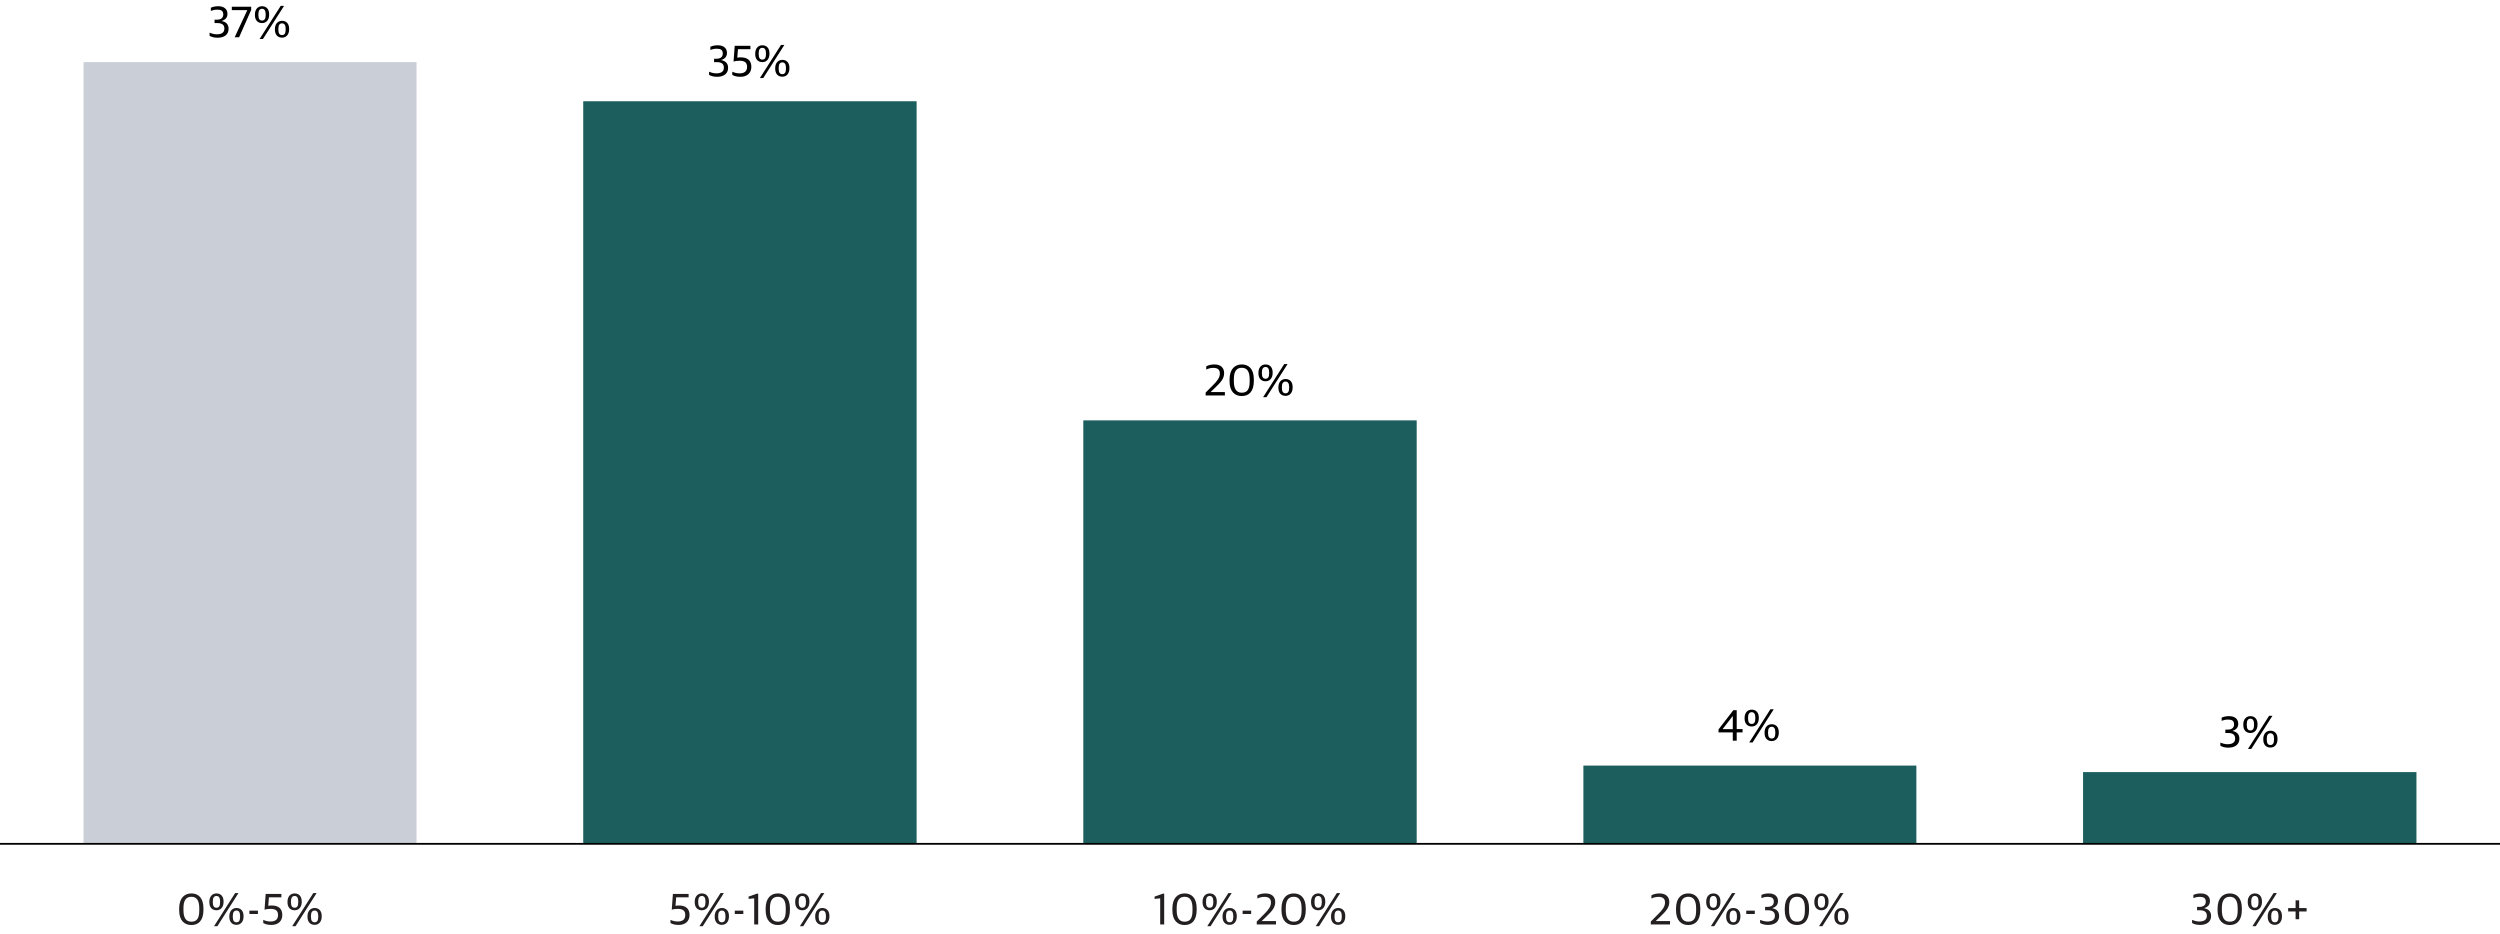 <?xml version="1.0" encoding="UTF-8"?>
<svg xmlns="http://www.w3.org/2000/svg" viewBox="0 0 1022.5 382.009">
  <defs>
    <style>
      .cls-1 {
        fill: #caced7;
        fill-rule: evenodd;
      }

      .cls-2 {
        fill: none;
        stroke: #000;
        stroke-linejoin: round;
        stroke-width: .75px;
      }

      .cls-3 {
        fill: #231f20;
      }

      .cls-4 {
        fill: #1c5e5d;
      }
    </style>
  </defs>
  <g id="Layer_1" data-name="Layer 1">
    <polygon class="cls-1" points="34.172 25.407 170.361 25.407 170.361 345.125 34.172 345.125 34.172 25.407 34.172 25.407"/>
    <path class="cls-4" d="M238.539,41.409h136.356v303.716h-136.356V41.409h0ZM443.072,171.931h136.356v173.195h-136.356v-173.195h0ZM647.605,313.12h136.189v32.005h-136.189v-32.005h0ZM851.972,315.787h136.355v29.338h-136.355v-29.338h0Z"/>
    <line class="cls-2" y1="345.126" x2="1022.5" y2="345.126"/>
  </g>
  <g id="Outlines">
    <g>
      <path d="M85.719,14.645v-1.296c.864.378,1.908.684,2.898.684,1.981,0,3.151-.702,3.151-2.34,0-1.603-1.062-2.251-2.863-2.251h-1.152v-1.386h.937c1.621,0,2.629-.684,2.629-2.143,0-1.513-.937-1.963-2.431-1.963-1.17,0-1.855.216-2.647.504v-1.296c.846-.414,1.944-.612,3.061-.612,2.269,0,3.727,1.152,3.727,3.115,0,1.495-.829,2.431-2.323,2.899v.054c1.674.324,2.791,1.296,2.791,3.151,0,2.341-1.747,3.673-4.52,3.673-1.513,0-2.521-.36-3.259-.792Z"/>
      <path d="M101.112,4.22v-.072h-6.302v-1.386h7.922v1.296l-4.934,11.181h-1.818l5.131-11.02Z"/>
      <path d="M104.262,6.201v-.306c0-1.945,1.116-3.349,2.917-3.349s2.899,1.26,2.899,3.223v.306c0,1.962-1.099,3.367-2.899,3.367s-2.917-1.242-2.917-3.241ZM108.655,6.219v-.45c0-1.477-.54-2.179-1.476-2.179s-1.495.684-1.495,2.161v.45c0,1.53.522,2.197,1.495,2.197s1.476-.667,1.476-2.179ZM114.813,2.401h1.368l-8.643,13.558h-1.368l8.643-13.558ZM112.436,12.16v-.306c0-1.945,1.116-3.349,2.917-3.349s2.899,1.26,2.899,3.223v.306c0,1.963-1.098,3.367-2.899,3.367s-2.917-1.242-2.917-3.241ZM116.83,12.178v-.45c0-1.476-.54-2.178-1.477-2.178s-1.495.684-1.495,2.16v.45c0,1.531.522,2.197,1.495,2.197s1.477-.666,1.477-2.179Z"/>
    </g>
    <g>
      <path d="M290.017,30.62v-1.296c.864.378,1.908.684,2.898.684,1.981,0,3.151-.702,3.151-2.34,0-1.603-1.062-2.251-2.863-2.251h-1.152v-1.386h.937c1.621,0,2.629-.684,2.629-2.143,0-1.513-.937-1.963-2.431-1.963-1.17,0-1.855.216-2.647.504v-1.296c.846-.414,1.944-.612,3.061-.612,2.269,0,3.727,1.152,3.727,3.115,0,1.495-.829,2.431-2.323,2.899v.054c1.674.324,2.791,1.296,2.791,3.151,0,2.341-1.747,3.673-4.52,3.673-1.513,0-2.521-.36-3.259-.792Z"/>
      <path d="M299.504,30.62v-1.296c.846.414,1.836.684,2.971.684,1.891,0,3.079-.792,3.079-2.646,0-1.873-1.117-2.521-3.079-2.521-.972,0-1.854.144-2.449.324l.468-6.428h6.428v1.386h-5.096l-.27,3.475c.396-.09.811-.144,1.387-.144,2.701,0,4.357,1.207,4.357,3.889,0,2.467-1.674,4.069-4.465,4.069-1.512,0-2.575-.324-3.331-.792Z"/>
      <path d="M308.884,22.175v-.306c0-1.945,1.116-3.349,2.917-3.349s2.899,1.26,2.899,3.223v.306c0,1.962-1.099,3.367-2.899,3.367s-2.917-1.242-2.917-3.241ZM313.277,22.193v-.45c0-1.477-.54-2.179-1.476-2.179s-1.495.684-1.495,2.161v.45c0,1.53.522,2.197,1.495,2.197s1.476-.667,1.476-2.179ZM319.435,18.376h1.368l-8.643,13.558h-1.368l8.643-13.558ZM317.058,28.135v-.306c0-1.945,1.116-3.349,2.917-3.349s2.899,1.26,2.899,3.223v.306c0,1.963-1.098,3.367-2.899,3.367s-2.917-1.242-2.917-3.241ZM321.452,28.153v-.45c0-1.476-.54-2.178-1.477-2.178s-1.495.684-1.495,2.16v.45c0,1.531.522,2.197,1.495,2.197s1.477-.666,1.477-2.179Z"/>
    </g>
    <g>
      <path d="M493.109,160.559l2.953-2.971c1.783-1.783,2.863-3.097,2.863-4.826,0-1.602-.954-2.305-2.665-2.305-1.152,0-2.125.306-2.899.685v-1.314c.9-.486,1.927-.774,3.331-.774,2.539,0,3.979,1.333,3.979,3.565,0,2.143-1.26,3.619-3.493,5.762l-2.017,1.927v.054h5.816v1.386h-7.868v-1.188Z"/>
      <path d="M502.885,155.913v-.648c0-4.483,2.323-6.212,5.023-6.212,2.683,0,4.915,1.692,4.915,6.104v.648c0,4.429-2.125,6.176-4.933,6.176s-5.005-1.8-5.005-6.068ZM511.113,156.04v-.9c0-3.043-.955-4.717-3.205-4.717s-3.259,1.566-3.259,4.609v.9c0,3.043.991,4.682,3.241,4.682s3.223-1.404,3.223-4.573Z"/>
      <path d="M514.694,152.708v-.306c0-1.945,1.116-3.349,2.917-3.349s2.898,1.26,2.898,3.223v.306c0,1.962-1.099,3.367-2.898,3.367s-2.917-1.242-2.917-3.241ZM519.087,152.727v-.45c0-1.477-.54-2.179-1.476-2.179s-1.495.684-1.495,2.161v.45c0,1.53.522,2.197,1.495,2.197s1.476-.667,1.476-2.179ZM525.245,148.909h1.368l-8.643,13.558h-1.368l8.643-13.558ZM522.868,158.668v-.306c0-1.945,1.116-3.349,2.917-3.349s2.899,1.26,2.899,3.223v.306c0,1.963-1.099,3.367-2.899,3.367s-2.917-1.242-2.917-3.241ZM527.262,158.686v-.45c0-1.476-.54-2.178-1.477-2.178s-1.494.684-1.494,2.16v.45c0,1.531.522,2.197,1.494,2.197s1.477-.666,1.477-2.179Z"/>
    </g>
    <g>
      <path d="M708.711,299.552h-5.833v-1.225l6.067-7.868h1.368v7.742h2.396v1.351h-2.396v3.385h-1.603v-3.385ZM708.711,298.202v-5.294h-.071l-4.052,5.24v.054h4.123Z"/>
      <path d="M713.536,293.898v-.306c0-1.944,1.116-3.349,2.916-3.349s2.899,1.26,2.899,3.223v.306c0,1.963-1.099,3.367-2.899,3.367s-2.916-1.242-2.916-3.241ZM717.929,293.917v-.45c0-1.477-.54-2.179-1.477-2.179s-1.494.685-1.494,2.16v.45c0,1.531.522,2.197,1.494,2.197s1.477-.666,1.477-2.179ZM724.087,290.099h1.368l-8.643,13.559h-1.368l8.643-13.559ZM721.71,299.858v-.306c0-1.945,1.116-3.35,2.917-3.35s2.898,1.261,2.898,3.224v.306c0,1.963-1.098,3.367-2.898,3.367s-2.917-1.242-2.917-3.241ZM726.104,299.876v-.45c0-1.477-.54-2.179-1.477-2.179s-1.494.684-1.494,2.16v.45c0,1.53.521,2.197,1.494,2.197s1.477-.667,1.477-2.179Z"/>
    </g>
    <g>
      <path d="M908.128,305.002v-1.297c.864.378,1.909.685,2.899.685,1.98,0,3.15-.702,3.15-2.341,0-1.603-1.062-2.251-2.862-2.251h-1.152v-1.387h.936c1.621,0,2.629-.684,2.629-2.143,0-1.512-.936-1.962-2.431-1.962-1.17,0-1.854.216-2.646.504v-1.297c.847-.414,1.944-.611,3.061-.611,2.269,0,3.728,1.152,3.728,3.114,0,1.495-.828,2.431-2.323,2.899v.054c1.675.324,2.791,1.297,2.791,3.151,0,2.34-1.746,3.673-4.52,3.673-1.512,0-2.521-.36-3.259-.792Z"/>
      <path d="M917.507,296.557v-.306c0-1.944,1.117-3.349,2.917-3.349s2.899,1.26,2.899,3.223v.306c0,1.963-1.099,3.367-2.899,3.367s-2.917-1.242-2.917-3.241ZM921.9,296.576v-.45c0-1.477-.54-2.179-1.477-2.179s-1.494.685-1.494,2.16v.45c0,1.531.522,2.197,1.494,2.197s1.477-.666,1.477-2.179ZM928.059,292.758h1.368l-8.643,13.558h-1.368l8.643-13.558ZM925.682,302.517v-.306c0-1.944,1.116-3.35,2.917-3.35s2.898,1.261,2.898,3.224v.306c0,1.963-1.098,3.367-2.898,3.367s-2.917-1.242-2.917-3.241ZM930.075,302.536v-.45c0-1.477-.54-2.179-1.477-2.179s-1.494.684-1.494,2.16v.45c0,1.53.521,2.197,1.494,2.197s1.477-.667,1.477-2.179Z"/>
    </g>
    <g>
      <path class="cls-3" d="M73.273,372.269v-.648c0-4.482,2.323-6.211,5.023-6.211,2.683,0,4.916,1.692,4.916,6.104v.648c0,4.429-2.125,6.176-4.934,6.176s-5.005-1.801-5.005-6.068ZM81.501,372.395v-.9c0-3.042-.955-4.717-3.205-4.717s-3.259,1.566-3.259,4.609v.9c0,3.043.991,4.681,3.241,4.681s3.223-1.404,3.223-4.573Z"/>
      <path class="cls-3" d="M85.621,369.064v-.306c0-1.944,1.116-3.349,2.917-3.349s2.899,1.26,2.899,3.223v.306c0,1.963-1.099,3.367-2.899,3.367s-2.917-1.242-2.917-3.241ZM90.014,369.083v-.45c0-1.477-.54-2.179-1.476-2.179s-1.495.685-1.495,2.16v.45c0,1.531.522,2.197,1.495,2.197s1.476-.666,1.476-2.179ZM96.172,365.265h1.368l-8.643,13.559h-1.368l8.643-13.559ZM93.795,375.024v-.306c0-1.945,1.116-3.35,2.917-3.35s2.899,1.261,2.899,3.224v.306c0,1.963-1.098,3.367-2.899,3.367s-2.917-1.242-2.917-3.241ZM98.188,375.042v-.45c0-1.477-.54-2.179-1.477-2.179s-1.495.684-1.495,2.16v.45c0,1.53.522,2.197,1.495,2.197s1.477-.667,1.477-2.179Z"/>
      <path class="cls-3" d="M102,372.45h3.493v1.368h-3.493v-1.368Z"/>
      <path class="cls-3" d="M107.67,377.509v-1.297c.847.414,1.837.685,2.971.685,1.891,0,3.079-.793,3.079-2.647,0-1.872-1.116-2.521-3.079-2.521-.972,0-1.854.145-2.449.324l.468-6.428h6.428v1.386h-5.096l-.27,3.476c.396-.09.811-.145,1.387-.145,2.701,0,4.357,1.207,4.357,3.89,0,2.467-1.674,4.069-4.465,4.069-1.512,0-2.575-.324-3.331-.792Z"/>
      <path class="cls-3" d="M117.588,369.064v-.306c0-1.944,1.116-3.349,2.917-3.349s2.899,1.26,2.899,3.223v.306c0,1.963-1.099,3.367-2.899,3.367s-2.917-1.242-2.917-3.241ZM121.981,369.083v-.45c0-1.477-.54-2.179-1.476-2.179s-1.495.685-1.495,2.16v.45c0,1.531.522,2.197,1.495,2.197s1.476-.666,1.476-2.179ZM128.14,365.265h1.368l-8.643,13.559h-1.368l8.643-13.559ZM125.763,375.024v-.306c0-1.945,1.116-3.35,2.917-3.35s2.899,1.261,2.899,3.224v.306c0,1.963-1.098,3.367-2.899,3.367s-2.917-1.242-2.917-3.241ZM130.156,375.042v-.45c0-1.477-.54-2.179-1.477-2.179s-1.495.684-1.495,2.16v.45c0,1.53.522,2.197,1.495,2.197s1.477-.667,1.477-2.179Z"/>
    </g>
    <g>
      <path class="cls-3" d="M274.227,377.509v-1.297c.846.414,1.836.685,2.971.685,1.891,0,3.079-.793,3.079-2.647,0-1.872-1.117-2.521-3.079-2.521-.972,0-1.854.145-2.449.324l.468-6.428h6.428v1.386h-5.096l-.27,3.476c.396-.09.811-.145,1.387-.145,2.701,0,4.357,1.207,4.357,3.89,0,2.467-1.674,4.069-4.465,4.069-1.512,0-2.575-.324-3.331-.792Z"/>
      <path class="cls-3" d="M284.145,369.064v-.306c0-1.944,1.116-3.349,2.917-3.349s2.899,1.26,2.899,3.223v.306c0,1.963-1.099,3.367-2.899,3.367s-2.917-1.242-2.917-3.241ZM288.538,369.083v-.45c0-1.477-.54-2.179-1.476-2.179s-1.495.685-1.495,2.16v.45c0,1.531.522,2.197,1.495,2.197s1.476-.666,1.476-2.179ZM294.696,365.265h1.368l-8.643,13.559h-1.368l8.643-13.559ZM292.319,375.024v-.306c0-1.945,1.116-3.35,2.917-3.35s2.899,1.261,2.899,3.224v.306c0,1.963-1.098,3.367-2.899,3.367s-2.917-1.242-2.917-3.241ZM296.712,375.042v-.45c0-1.477-.54-2.179-1.477-2.179s-1.495.684-1.495,2.16v.45c0,1.53.522,2.197,1.495,2.197s1.477-.667,1.477-2.179Z"/>
      <path class="cls-3" d="M300.524,372.45h3.493v1.368h-3.493v-1.368Z"/>
      <path class="cls-3" d="M308.463,367.426l-2.287.216v-.937l3.349-1.188h.576v12.586h-1.638v-10.677Z"/>
      <path class="cls-3" d="M313.143,372.269v-.648c0-4.482,2.323-6.211,5.023-6.211,2.683,0,4.916,1.692,4.916,6.104v.648c0,4.429-2.125,6.176-4.934,6.176s-5.005-1.801-5.005-6.068ZM321.371,372.395v-.9c0-3.042-.955-4.717-3.205-4.717s-3.259,1.566-3.259,4.609v.9c0,3.043.991,4.681,3.241,4.681s3.223-1.404,3.223-4.573Z"/>
      <path class="cls-3" d="M325.238,369.064v-.306c0-1.944,1.116-3.349,2.917-3.349s2.899,1.26,2.899,3.223v.306c0,1.963-1.099,3.367-2.899,3.367s-2.917-1.242-2.917-3.241ZM329.631,369.083v-.45c0-1.477-.54-2.179-1.476-2.179s-1.495.685-1.495,2.16v.45c0,1.531.522,2.197,1.495,2.197s1.476-.666,1.476-2.179ZM335.79,365.265h1.368l-8.643,13.559h-1.368l8.643-13.559ZM333.413,375.024v-.306c0-1.945,1.116-3.35,2.917-3.35s2.899,1.261,2.899,3.224v.306c0,1.963-1.098,3.367-2.899,3.367s-2.917-1.242-2.917-3.241ZM337.806,375.042v-.45c0-1.477-.54-2.179-1.477-2.179s-1.495.684-1.495,2.16v.45c0,1.53.522,2.197,1.495,2.197s1.477-.667,1.477-2.179Z"/>
    </g>
    <g>
      <path class="cls-3" d="M474.515,367.426l-2.287.216v-.937l3.349-1.188h.576v12.586h-1.638v-10.677Z"/>
      <path class="cls-3" d="M479.5,372.269v-.648c0-4.482,2.323-6.211,5.023-6.211,2.683,0,4.916,1.692,4.916,6.104v.648c0,4.429-2.125,6.176-4.934,6.176s-5.005-1.801-5.005-6.068ZM487.729,372.395v-.9c0-3.042-.955-4.717-3.205-4.717s-3.259,1.566-3.259,4.609v.9c0,3.043.991,4.681,3.241,4.681s3.223-1.404,3.223-4.573Z"/>
      <path class="cls-3" d="M491.848,369.064v-.306c0-1.944,1.116-3.349,2.917-3.349s2.899,1.26,2.899,3.223v.306c0,1.963-1.099,3.367-2.899,3.367s-2.917-1.242-2.917-3.241ZM496.241,369.083v-.45c0-1.477-.54-2.179-1.476-2.179s-1.495.685-1.495,2.16v.45c0,1.531.522,2.197,1.495,2.197s1.476-.666,1.476-2.179ZM502.399,365.265h1.368l-8.643,13.559h-1.368l8.643-13.559ZM500.022,375.024v-.306c0-1.945,1.116-3.35,2.917-3.35s2.899,1.261,2.899,3.224v.306c0,1.963-1.098,3.367-2.899,3.367s-2.917-1.242-2.917-3.241ZM504.416,375.042v-.45c0-1.477-.54-2.179-1.477-2.179s-1.495.684-1.495,2.16v.45c0,1.53.522,2.197,1.495,2.197s1.477-.667,1.477-2.179Z"/>
      <path class="cls-3" d="M508.228,372.45h3.494v1.368h-3.494v-1.368Z"/>
      <path class="cls-3" d="M514.007,376.915l2.952-2.971c1.783-1.782,2.863-3.097,2.863-4.825,0-1.603-.954-2.305-2.665-2.305-1.152,0-2.124.306-2.898.684v-1.314c.9-.485,1.927-.773,3.331-.773,2.538,0,3.979,1.332,3.979,3.564,0,2.143-1.26,3.619-3.493,5.762l-2.017,1.927v.054h5.816v1.387h-7.868v-1.188Z"/>
      <path class="cls-3" d="M524.122,372.269v-.648c0-4.482,2.323-6.211,5.023-6.211,2.683,0,4.916,1.692,4.916,6.104v.648c0,4.429-2.125,6.176-4.934,6.176s-5.006-1.801-5.006-6.068ZM532.351,372.395v-.9c0-3.042-.954-4.717-3.205-4.717s-3.259,1.566-3.259,4.609v.9c0,3.043.99,4.681,3.241,4.681s3.223-1.404,3.223-4.573Z"/>
      <path class="cls-3" d="M536.218,369.064v-.306c0-1.944,1.116-3.349,2.917-3.349s2.899,1.26,2.899,3.223v.306c0,1.963-1.099,3.367-2.899,3.367s-2.917-1.242-2.917-3.241ZM540.611,369.083v-.45c0-1.477-.54-2.179-1.477-2.179s-1.494.685-1.494,2.16v.45c0,1.531.521,2.197,1.494,2.197s1.477-.666,1.477-2.179ZM546.77,365.265h1.368l-8.643,13.559h-1.368l8.643-13.559ZM544.393,375.024v-.306c0-1.945,1.116-3.35,2.917-3.35s2.898,1.261,2.898,3.224v.306c0,1.963-1.099,3.367-2.898,3.367s-2.917-1.242-2.917-3.241ZM548.786,375.042v-.45c0-1.477-.541-2.179-1.477-2.179s-1.495.684-1.495,2.16v.45c0,1.53.522,2.197,1.495,2.197s1.477-.667,1.477-2.179Z"/>
    </g>
    <g>
      <path class="cls-3" d="M675.177,376.915l2.953-2.971c1.782-1.782,2.862-3.097,2.862-4.825,0-1.603-.954-2.305-2.665-2.305-1.152,0-2.124.306-2.898.684v-1.314c.9-.485,1.927-.773,3.331-.773,2.539,0,3.979,1.332,3.979,3.564,0,2.143-1.261,3.619-3.493,5.762l-2.017,1.927v.054h5.815v1.387h-7.868v-1.188Z"/>
      <path class="cls-3" d="M685.49,372.269v-.648c0-4.482,2.322-6.211,5.023-6.211,2.683,0,4.915,1.692,4.915,6.104v.648c0,4.429-2.124,6.176-4.933,6.176s-5.006-1.801-5.006-6.068ZM693.719,372.395v-.9c0-3.042-.954-4.717-3.205-4.717s-3.259,1.566-3.259,4.609v.9c0,3.043.99,4.681,3.241,4.681s3.223-1.404,3.223-4.573Z"/>
      <path class="cls-3" d="M697.838,369.064v-.306c0-1.944,1.117-3.349,2.917-3.349s2.899,1.26,2.899,3.223v.306c0,1.963-1.099,3.367-2.899,3.367s-2.917-1.242-2.917-3.241ZM702.231,369.083v-.45c0-1.477-.54-2.179-1.477-2.179s-1.494.685-1.494,2.16v.45c0,1.531.522,2.197,1.494,2.197s1.477-.666,1.477-2.179ZM708.39,365.265h1.368l-8.643,13.559h-1.368l8.643-13.559ZM706.013,375.024v-.306c0-1.945,1.116-3.35,2.917-3.35s2.898,1.261,2.898,3.224v.306c0,1.963-1.098,3.367-2.898,3.367s-2.917-1.242-2.917-3.241ZM710.406,375.042v-.45c0-1.477-.54-2.179-1.477-2.179s-1.494.684-1.494,2.16v.45c0,1.53.521,2.197,1.494,2.197s1.477-.667,1.477-2.179Z"/>
      <path class="cls-3" d="M714.219,372.45h3.492v1.368h-3.492v-1.368Z"/>
      <path class="cls-3" d="M719.888,377.509v-1.297c.864.378,1.909.685,2.899.685,1.98,0,3.15-.702,3.15-2.341,0-1.603-1.062-2.251-2.862-2.251h-1.152v-1.387h.936c1.621,0,2.629-.684,2.629-2.143,0-1.512-.936-1.962-2.431-1.962-1.17,0-1.854.216-2.646.504v-1.297c.846-.414,1.944-.611,3.061-.611,2.269,0,3.728,1.152,3.728,3.114,0,1.495-.828,2.431-2.323,2.899v.054c1.675.324,2.791,1.296,2.791,3.151,0,2.34-1.746,3.673-4.52,3.673-1.512,0-2.521-.36-3.259-.792Z"/>
      <path class="cls-3" d="M729.968,372.269v-.648c0-4.482,2.322-6.211,5.023-6.211,2.683,0,4.915,1.692,4.915,6.104v.648c0,4.429-2.124,6.176-4.934,6.176s-5.005-1.801-5.005-6.068ZM738.196,372.395v-.9c0-3.042-.954-4.717-3.205-4.717s-3.259,1.566-3.259,4.609v.9c0,3.043.99,4.681,3.24,4.681s3.224-1.404,3.224-4.573Z"/>
      <path class="cls-3" d="M742.064,369.064v-.306c0-1.944,1.116-3.349,2.916-3.349s2.899,1.26,2.899,3.223v.306c0,1.963-1.099,3.367-2.899,3.367s-2.916-1.242-2.916-3.241ZM746.457,369.083v-.45c0-1.477-.54-2.179-1.477-2.179s-1.494.685-1.494,2.16v.45c0,1.531.522,2.197,1.494,2.197s1.477-.666,1.477-2.179ZM752.615,365.265h1.368l-8.643,13.559h-1.368l8.643-13.559ZM750.238,375.024v-.306c0-1.945,1.116-3.35,2.917-3.35s2.898,1.261,2.898,3.224v.306c0,1.963-1.098,3.367-2.898,3.367s-2.917-1.242-2.917-3.241ZM754.632,375.042v-.45c0-1.477-.54-2.179-1.477-2.179s-1.494.684-1.494,2.16v.45c0,1.53.521,2.197,1.494,2.197s1.477-.667,1.477-2.179Z"/>
    </g>
    <g>
      <path class="cls-3" d="M896.56,377.509v-1.297c.864.378,1.909.685,2.899.685,1.98,0,3.15-.702,3.15-2.341,0-1.603-1.062-2.251-2.862-2.251h-1.152v-1.387h.936c1.621,0,2.629-.684,2.629-2.143,0-1.512-.936-1.962-2.431-1.962-1.17,0-1.854.216-2.646.504v-1.297c.846-.414,1.944-.611,3.061-.611,2.269,0,3.728,1.152,3.728,3.114,0,1.495-.828,2.431-2.323,2.899v.054c1.675.324,2.791,1.296,2.791,3.151,0,2.34-1.746,3.673-4.52,3.673-1.512,0-2.521-.36-3.259-.792Z"/>
      <path class="cls-3" d="M906.982,372.269v-.648c0-4.482,2.322-6.211,5.023-6.211,2.683,0,4.915,1.692,4.915,6.104v.648c0,4.429-2.124,6.176-4.933,6.176s-5.006-1.801-5.006-6.068ZM915.211,372.395v-.9c0-3.042-.954-4.717-3.205-4.717s-3.259,1.566-3.259,4.609v.9c0,3.043.99,4.681,3.241,4.681s3.223-1.404,3.223-4.573Z"/>
      <path class="cls-3" d="M919.33,369.064v-.306c0-1.944,1.116-3.349,2.916-3.349s2.899,1.26,2.899,3.223v.306c0,1.963-1.099,3.367-2.899,3.367s-2.916-1.242-2.916-3.241ZM923.723,369.083v-.45c0-1.477-.54-2.179-1.477-2.179s-1.494.685-1.494,2.16v.45c0,1.531.522,2.197,1.494,2.197s1.477-.666,1.477-2.179ZM929.881,365.265h1.368l-8.643,13.559h-1.368l8.643-13.559ZM927.504,375.024v-.306c0-1.945,1.116-3.35,2.917-3.35s2.898,1.261,2.898,3.224v.306c0,1.963-1.098,3.367-2.898,3.367s-2.917-1.242-2.917-3.241ZM931.897,375.042v-.45c0-1.477-.54-2.179-1.477-2.179s-1.494.684-1.494,2.16v.45c0,1.53.521,2.197,1.494,2.197s1.477-.667,1.477-2.179Z"/>
      <path class="cls-3" d="M938.896,372.792h-3.043v-1.387h3.043v-3.169h1.459v3.169h3.043v1.387h-3.043v3.169h-1.459v-3.169Z"/>
    </g>
  </g>
</svg>